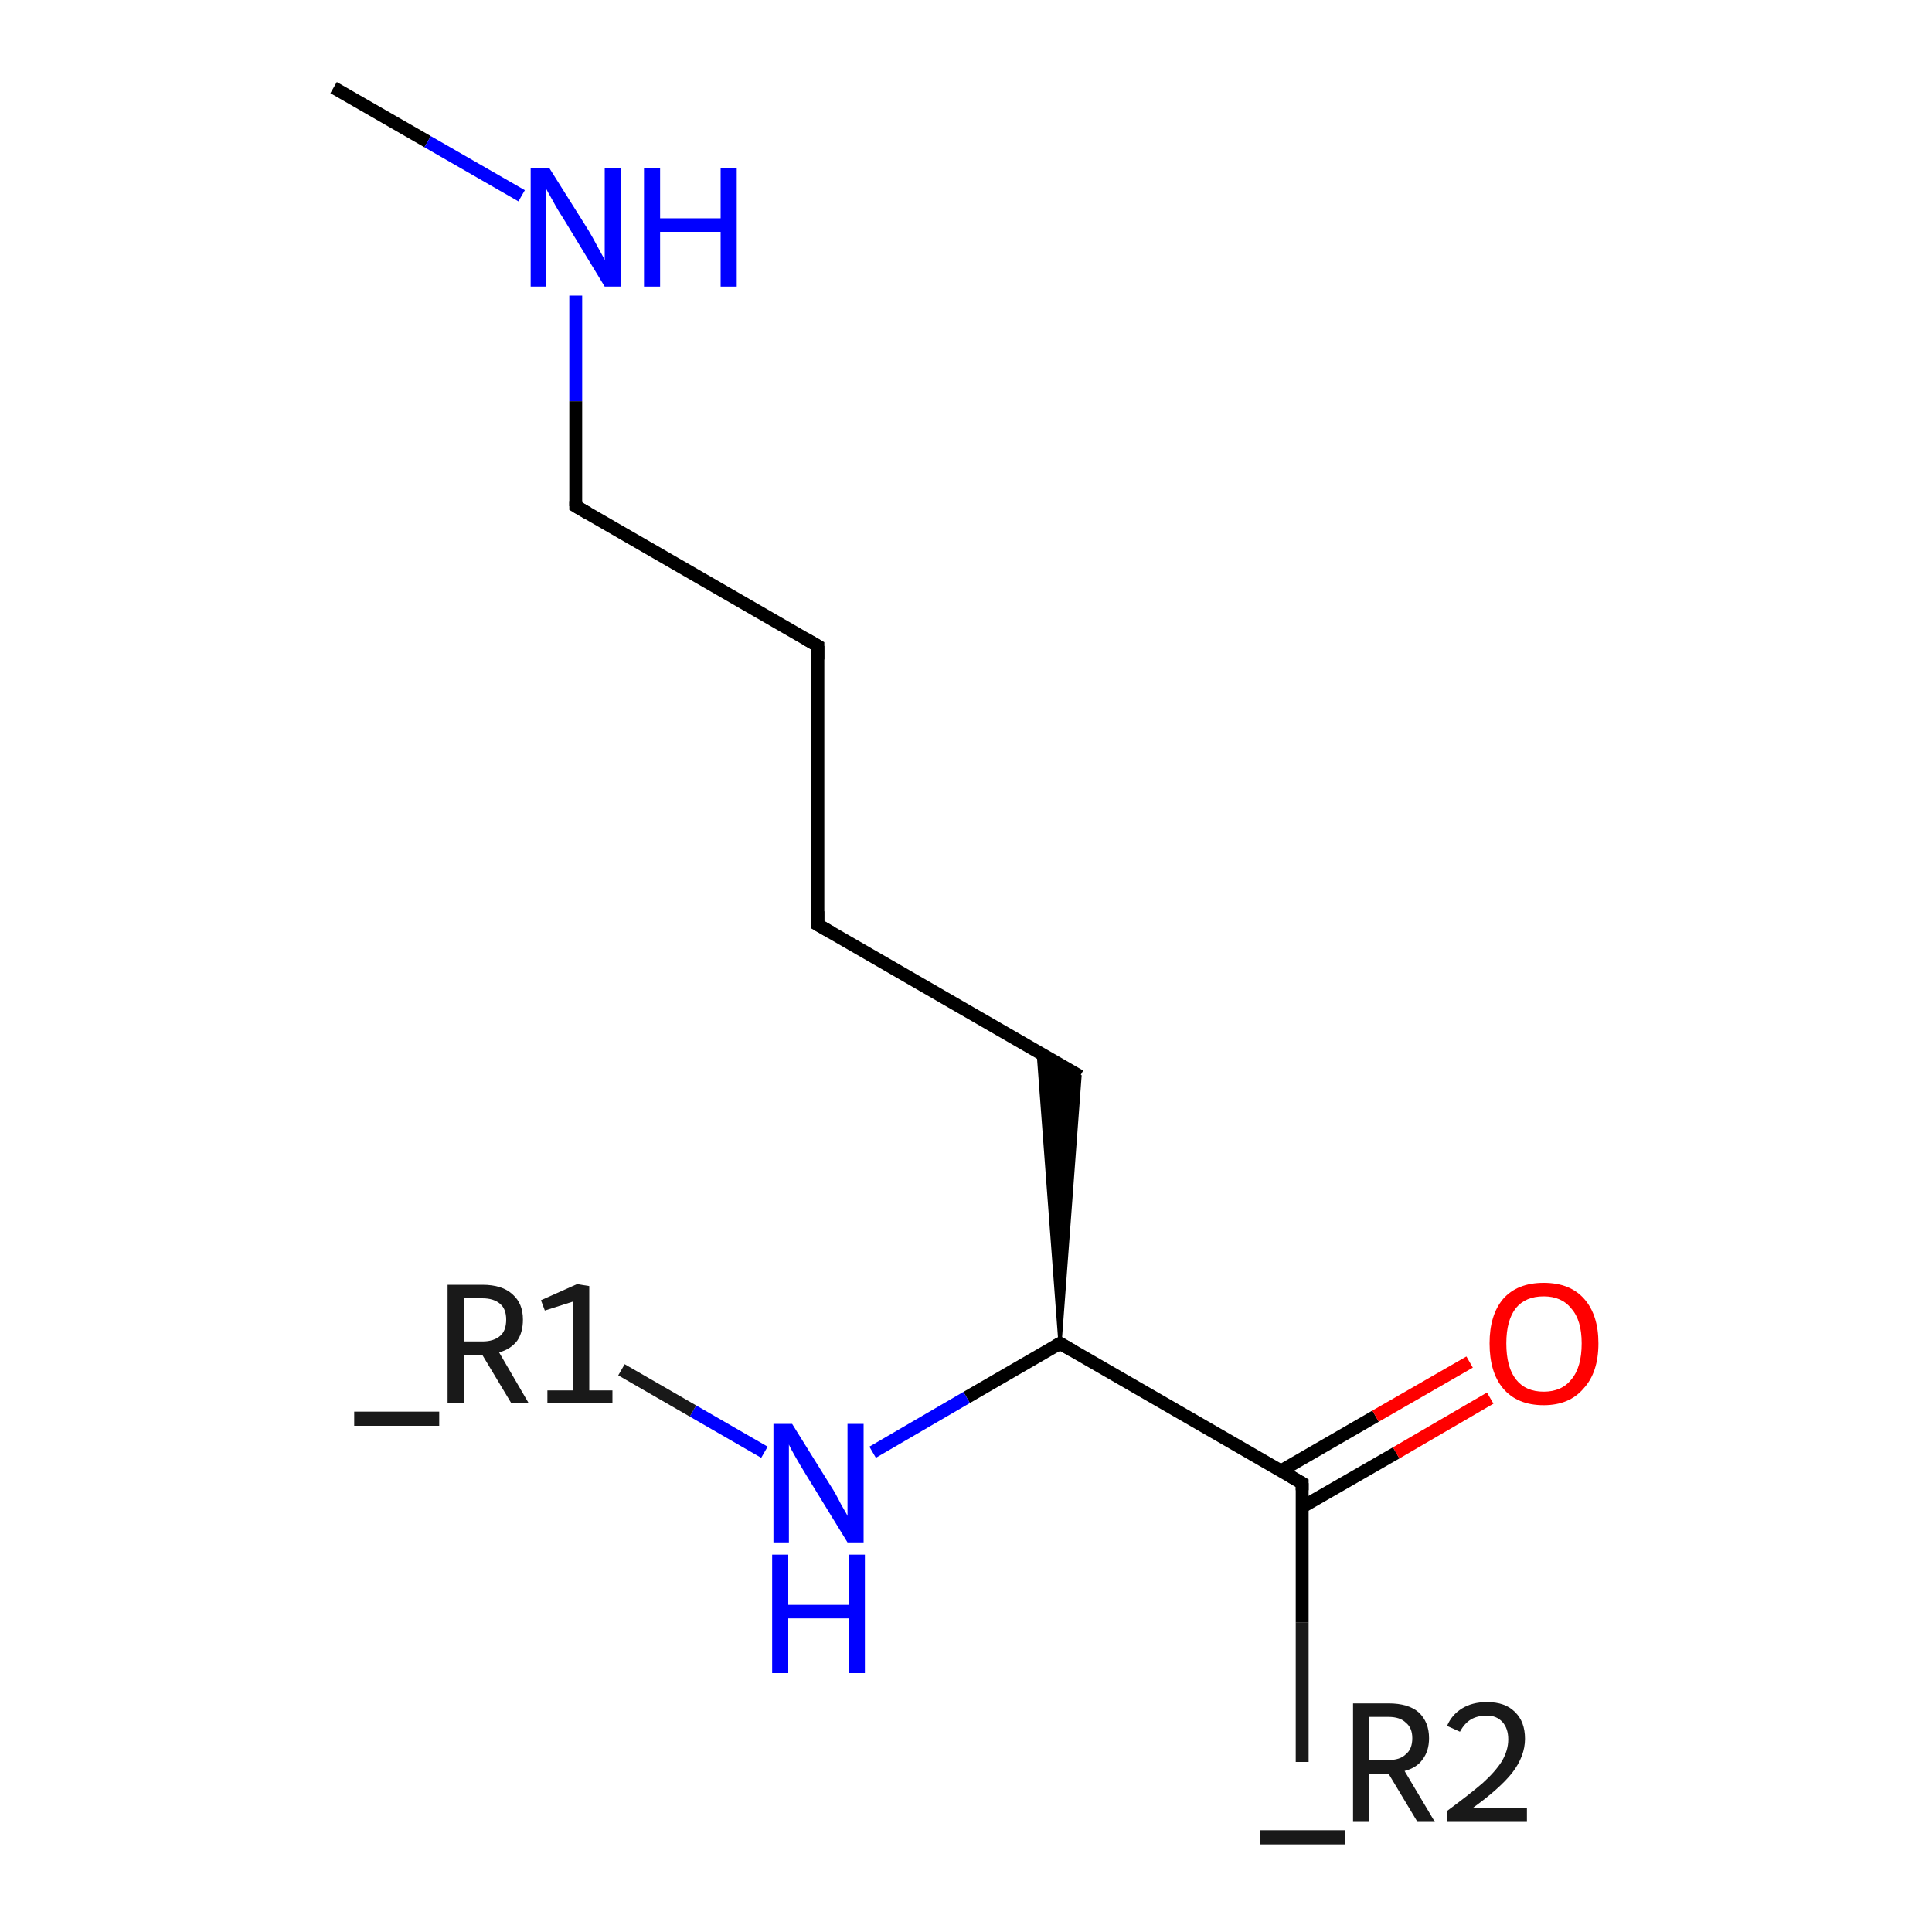 <?xml version='1.0' encoding='iso-8859-1'?>
<svg version='1.1' baseProfile='full'
              xmlns='http://www.w3.org/2000/svg'
                      xmlns:rdkit='http://www.rdkit.org/xml'
                      xmlns:xlink='http://www.w3.org/1999/xlink'
                  xml:space='preserve'
width='300px' height='300px' viewBox='0 0 300 300'>
<!-- END OF HEADER -->
<rect style='opacity:1.0;fill:#FFFFFF;stroke:none' width='300.0' height='300.0' x='0.0' y='0.0'> </rect>
<path class='bond-0 atom-0 atom-1' d='M 51.8,13.6 L 66.4,22.0' style='fill:none;fill-rule:evenodd;stroke:#000000;stroke-width:2.0px;stroke-linecap:butt;stroke-linejoin:miter;stroke-opacity:1' />
<path class='bond-0 atom-0 atom-1' d='M 66.4,22.0 L 81.0,30.4' style='fill:none;fill-rule:evenodd;stroke:#0000FF;stroke-width:2.0px;stroke-linecap:butt;stroke-linejoin:miter;stroke-opacity:1' />
<path class='bond-1 atom-1 atom-2' d='M 89.4,45.9 L 89.4,62.3' style='fill:none;fill-rule:evenodd;stroke:#0000FF;stroke-width:2.0px;stroke-linecap:butt;stroke-linejoin:miter;stroke-opacity:1' />
<path class='bond-1 atom-1 atom-2' d='M 89.4,62.3 L 89.4,78.6' style='fill:none;fill-rule:evenodd;stroke:#000000;stroke-width:2.0px;stroke-linecap:butt;stroke-linejoin:miter;stroke-opacity:1' />
<path class='bond-2 atom-2 atom-3' d='M 89.4,78.6 L 127.0,100.3' style='fill:none;fill-rule:evenodd;stroke:#000000;stroke-width:2.0px;stroke-linecap:butt;stroke-linejoin:miter;stroke-opacity:1' />
<path class='bond-3 atom-3 atom-4' d='M 127.0,100.3 L 127.0,143.6' style='fill:none;fill-rule:evenodd;stroke:#000000;stroke-width:2.0px;stroke-linecap:butt;stroke-linejoin:miter;stroke-opacity:1' />
<path class='bond-4 atom-4 atom-5' d='M 127.0,143.6 L 167.7,167.1' style='fill:none;fill-rule:evenodd;stroke:#000000;stroke-width:2.0px;stroke-linecap:butt;stroke-linejoin:miter;stroke-opacity:1' />
<path class='bond-5 atom-6 atom-5' d='M 164.6,208.6 L 161.2,163.3 L 167.7,167.1 Z' style='fill:#000000;fill-rule:evenodd;fill-opacity:1;stroke:#000000;stroke-width:0.5px;stroke-linecap:butt;stroke-linejoin:miter;stroke-opacity:1;' />
<path class='bond-6 atom-6 atom-7' d='M 164.6,208.6 L 150.1,217.0' style='fill:none;fill-rule:evenodd;stroke:#000000;stroke-width:2.0px;stroke-linecap:butt;stroke-linejoin:miter;stroke-opacity:1' />
<path class='bond-6 atom-6 atom-7' d='M 150.1,217.0 L 135.5,225.5' style='fill:none;fill-rule:evenodd;stroke:#0000FF;stroke-width:2.0px;stroke-linecap:butt;stroke-linejoin:miter;stroke-opacity:1' />
<path class='bond-7 atom-7 atom-8' d='M 118.7,225.5 L 107.6,219.1' style='fill:none;fill-rule:evenodd;stroke:#0000FF;stroke-width:2.0px;stroke-linecap:butt;stroke-linejoin:miter;stroke-opacity:1' />
<path class='bond-7 atom-7 atom-8' d='M 107.6,219.1 L 96.5,212.7' style='fill:none;fill-rule:evenodd;stroke:#191919;stroke-width:2.0px;stroke-linecap:butt;stroke-linejoin:miter;stroke-opacity:1' />
<path class='bond-8 atom-6 atom-9' d='M 164.6,208.6 L 202.2,230.3' style='fill:none;fill-rule:evenodd;stroke:#000000;stroke-width:2.0px;stroke-linecap:butt;stroke-linejoin:miter;stroke-opacity:1' />
<path class='bond-9 atom-9 atom-10' d='M 202.2,230.3 L 202.2,251.9' style='fill:none;fill-rule:evenodd;stroke:#000000;stroke-width:2.0px;stroke-linecap:butt;stroke-linejoin:miter;stroke-opacity:1' />
<path class='bond-9 atom-9 atom-10' d='M 202.2,251.9 L 202.2,273.6' style='fill:none;fill-rule:evenodd;stroke:#191919;stroke-width:2.0px;stroke-linecap:butt;stroke-linejoin:miter;stroke-opacity:1' />
<path class='bond-10 atom-9 atom-11' d='M 202.2,234.0 L 216.8,225.6' style='fill:none;fill-rule:evenodd;stroke:#000000;stroke-width:2.0px;stroke-linecap:butt;stroke-linejoin:miter;stroke-opacity:1' />
<path class='bond-10 atom-9 atom-11' d='M 216.8,225.6 L 231.4,217.1' style='fill:none;fill-rule:evenodd;stroke:#FF0000;stroke-width:2.0px;stroke-linecap:butt;stroke-linejoin:miter;stroke-opacity:1' />
<path class='bond-10 atom-9 atom-11' d='M 198.9,228.4 L 213.6,219.9' style='fill:none;fill-rule:evenodd;stroke:#000000;stroke-width:2.0px;stroke-linecap:butt;stroke-linejoin:miter;stroke-opacity:1' />
<path class='bond-10 atom-9 atom-11' d='M 213.6,219.9 L 228.2,211.5' style='fill:none;fill-rule:evenodd;stroke:#FF0000;stroke-width:2.0px;stroke-linecap:butt;stroke-linejoin:miter;stroke-opacity:1' />
<path d='M 89.4,77.8 L 89.4,78.6 L 91.3,79.7' style='fill:none;stroke:#000000;stroke-width:2.0px;stroke-linecap:butt;stroke-linejoin:miter;stroke-opacity:1;' />
<path d='M 125.1,99.2 L 127.0,100.3 L 127.0,102.4' style='fill:none;stroke:#000000;stroke-width:2.0px;stroke-linecap:butt;stroke-linejoin:miter;stroke-opacity:1;' />
<path d='M 127.0,141.5 L 127.0,143.6 L 129.1,144.8' style='fill:none;stroke:#000000;stroke-width:2.0px;stroke-linecap:butt;stroke-linejoin:miter;stroke-opacity:1;' />
<path d='M 163.9,209.0 L 164.6,208.6 L 166.5,209.7' style='fill:none;stroke:#000000;stroke-width:2.0px;stroke-linecap:butt;stroke-linejoin:miter;stroke-opacity:1;' />
<path d='M 200.3,229.2 L 202.2,230.3 L 202.2,231.4' style='fill:none;stroke:#000000;stroke-width:2.0px;stroke-linecap:butt;stroke-linejoin:miter;stroke-opacity:1;' />
<path class='atom-1' d='M 85.3 26.1
L 91.4 35.8
Q 92.0 36.8, 92.9 38.5
Q 93.9 40.3, 93.9 40.4
L 93.9 26.1
L 96.4 26.1
L 96.4 44.5
L 93.9 44.5
L 87.4 33.8
Q 86.6 32.6, 85.8 31.1
Q 85.0 29.7, 84.8 29.3
L 84.8 44.5
L 82.4 44.5
L 82.4 26.1
L 85.3 26.1
' fill='#0000FF'/>
<path class='atom-1' d='M 100.0 26.1
L 102.5 26.1
L 102.5 33.9
L 111.9 33.9
L 111.9 26.1
L 114.4 26.1
L 114.4 44.5
L 111.9 44.5
L 111.9 36.0
L 102.5 36.0
L 102.5 44.5
L 100.0 44.5
L 100.0 26.1
' fill='#0000FF'/>
<path class='atom-7' d='M 123.0 221.1
L 129.1 230.9
Q 129.7 231.8, 130.6 233.6
Q 131.6 235.3, 131.6 235.4
L 131.6 221.1
L 134.1 221.1
L 134.1 239.5
L 131.6 239.5
L 125.1 228.9
Q 124.3 227.6, 123.5 226.2
Q 122.7 224.8, 122.5 224.3
L 122.5 239.5
L 120.1 239.5
L 120.1 221.1
L 123.0 221.1
' fill='#0000FF'/>
<path class='atom-7' d='M 119.9 241.4
L 122.4 241.4
L 122.4 249.2
L 131.8 249.2
L 131.8 241.4
L 134.3 241.4
L 134.3 259.8
L 131.8 259.8
L 131.8 251.3
L 122.4 251.3
L 122.4 259.8
L 119.9 259.8
L 119.9 241.4
' fill='#0000FF'/>
<path class='atom-8' d='M 68.2 219.2
L 68.2 221.4
L 55.0 221.4
L 55.0 219.2
L 68.2 219.2
' fill='#191919'/>
<path class='atom-8' d='M 79.4 217.9
L 74.9 210.4
L 74.9 210.4
L 72.0 210.4
L 72.0 217.9
L 69.5 217.9
L 69.5 199.5
L 74.9 199.5
Q 78.0 199.5, 79.6 201.0
Q 81.2 202.4, 81.2 204.9
Q 81.2 206.9, 80.3 208.2
Q 79.3 209.5, 77.5 210.0
L 82.1 217.9
L 79.4 217.9
M 72.0 208.3
L 74.9 208.3
Q 76.7 208.3, 77.7 207.4
Q 78.6 206.6, 78.6 204.9
Q 78.6 203.3, 77.7 202.5
Q 76.7 201.6, 74.9 201.6
L 72.0 201.6
L 72.0 208.3
' fill='#191919'/>
<path class='atom-8' d='M 85.0 215.9
L 89.0 215.9
L 89.0 202.1
L 84.6 203.5
L 84.0 201.9
L 89.6 199.4
L 91.5 199.7
L 91.5 215.9
L 95.1 215.9
L 95.1 217.9
L 85.0 217.9
L 85.0 215.9
' fill='#191919'/>
<path class='atom-10' d='M 208.8 284.2
L 208.8 286.4
L 195.6 286.4
L 195.6 284.2
L 208.8 284.2
' fill='#191919'/>
<path class='atom-10' d='M 220.1 282.9
L 215.6 275.4
L 215.6 275.4
L 212.6 275.4
L 212.6 282.9
L 210.1 282.9
L 210.1 264.5
L 215.6 264.5
Q 218.7 264.5, 220.3 265.9
Q 221.9 267.4, 221.9 269.9
Q 221.9 271.9, 220.9 273.2
Q 220.0 274.5, 218.1 275.0
L 222.8 282.9
L 220.1 282.9
M 212.6 273.3
L 215.6 273.3
Q 217.4 273.3, 218.3 272.4
Q 219.3 271.6, 219.3 269.9
Q 219.3 268.3, 218.3 267.5
Q 217.4 266.6, 215.6 266.6
L 212.6 266.6
L 212.6 273.3
' fill='#191919'/>
<path class='atom-10' d='M 224.7 268.0
Q 225.4 266.3, 227.0 265.3
Q 228.6 264.3, 230.9 264.3
Q 233.7 264.3, 235.2 265.8
Q 236.8 267.3, 236.8 270.0
Q 236.8 272.7, 234.8 275.3
Q 232.8 277.8, 228.6 280.8
L 237.1 280.8
L 237.1 282.9
L 224.7 282.9
L 224.7 281.2
Q 228.1 278.7, 230.2 276.9
Q 232.2 275.1, 233.2 273.5
Q 234.2 271.8, 234.2 270.1
Q 234.2 268.4, 233.3 267.4
Q 232.4 266.4, 230.9 266.4
Q 229.4 266.4, 228.4 267.0
Q 227.4 267.6, 226.7 268.9
L 224.7 268.0
' fill='#191919'/>
<path class='atom-11' d='M 231.3 208.6
Q 231.3 204.2, 233.4 201.7
Q 235.6 199.2, 239.7 199.2
Q 243.8 199.2, 246.0 201.7
Q 248.2 204.2, 248.2 208.6
Q 248.2 213.1, 245.9 215.6
Q 243.7 218.2, 239.7 218.2
Q 235.6 218.2, 233.4 215.6
Q 231.3 213.1, 231.3 208.6
M 239.7 216.1
Q 242.5 216.1, 244.0 214.2
Q 245.6 212.3, 245.6 208.6
Q 245.6 205.0, 244.0 203.2
Q 242.5 201.3, 239.7 201.3
Q 236.9 201.3, 235.4 203.1
Q 233.9 205.0, 233.9 208.6
Q 233.9 212.3, 235.4 214.2
Q 236.9 216.1, 239.7 216.1
' fill='#FF0000'/>
</svg>
